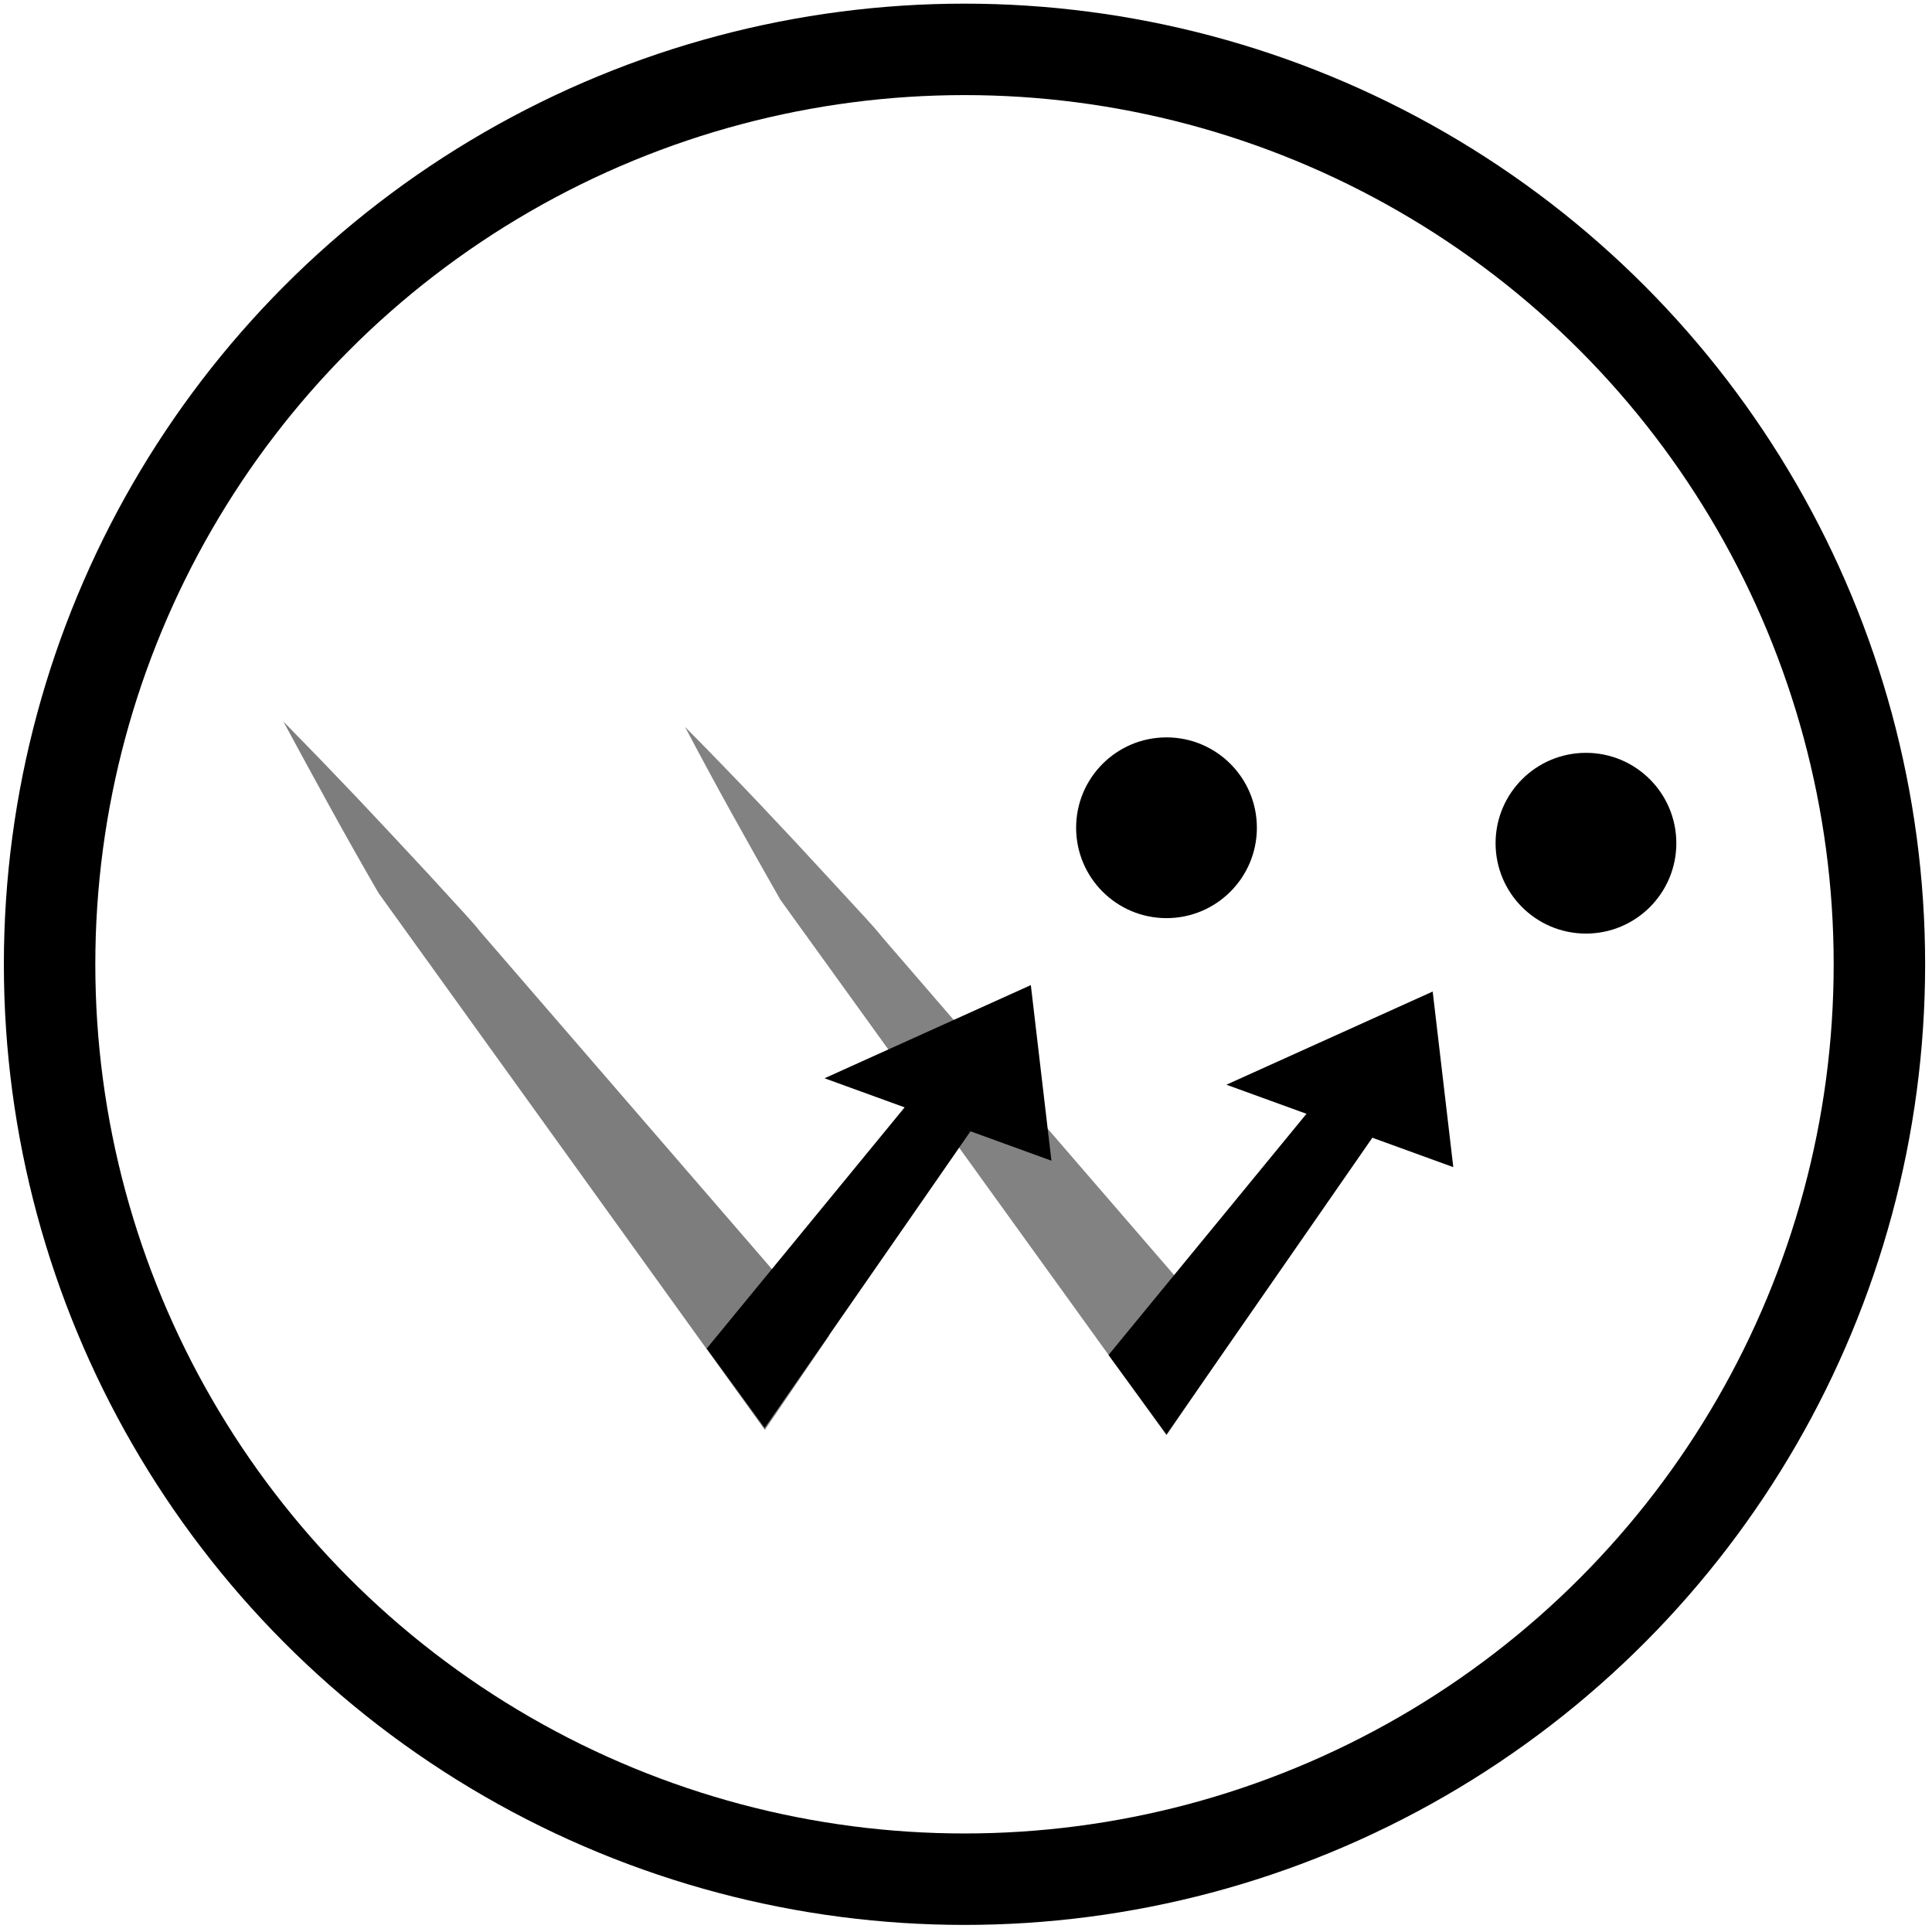 <svg id="圖層_1" data-name="圖層 1" xmlns="http://www.w3.org/2000/svg" width="90" height="90"  viewBox="0 0 90 90"><defs><style>.cls-1{fill:none;stroke:#000;stroke-miterlimit:10;stroke-width:4.26px;}.cls-2{opacity:0.49;}.cls-3{opacity:0.51;}</style></defs><circle class="cls-1" cx="44.93" cy="44.92" r="42.62"/><path class="cls-2" d="M36.35,41.91q-1.14-2-2.25-4t-2.19-4.05q1.74,1.76,3.42,3.53t3.33,3.57l1.65,1.79c.27.3.55.6.79.91l16.24,18.8-3,4.4Z"/><path d="M51.64,63.12l2.7,3.7,1.43-2.06,5.74-8.27,2.87-4.14c.2-.36.61-.63.62-1.07l.3-1.2c.1-.4.18-.81.27-1.21s.15-.82.21-1.24c-.42.27-.83.55-1.23.83s-.79.57-1.17.86l-1.14.86c-.46.26-.53.67-.8,1Z"/><polygon points="66.74 46.19 67.7 54.37 57.13 50.53 66.74 46.19"/><path class="cls-3" d="M17.64,41.61q-1.16-2-2.26-4t-2.18-4q1.73,1.76,3.41,3.53c1.12,1.19,2.24,2.38,3.34,3.57l1.64,1.79c.27.3.55.6.79.91l16.25,18.8-3,4.4Z"/><path d="M32.92,62.82l2.7,3.7,1.43-2.06,5.74-8.27,2.87-4.14c.2-.36.61-.63.63-1.07l.3-1.2c.1-.4.17-.81.26-1.21s.15-.82.21-1.24c-.42.27-.83.55-1.23.83s-.79.57-1.17.86l-1.13.86c-.47.26-.53.67-.81,1Z"/><polygon points="48.02 45.89 48.98 54.07 38.41 50.23 48.02 45.89"/><circle cx="73.88" cy="39.28" r="4.21"/><circle cx="54.34" cy="38.56" r="4.21"/></svg>